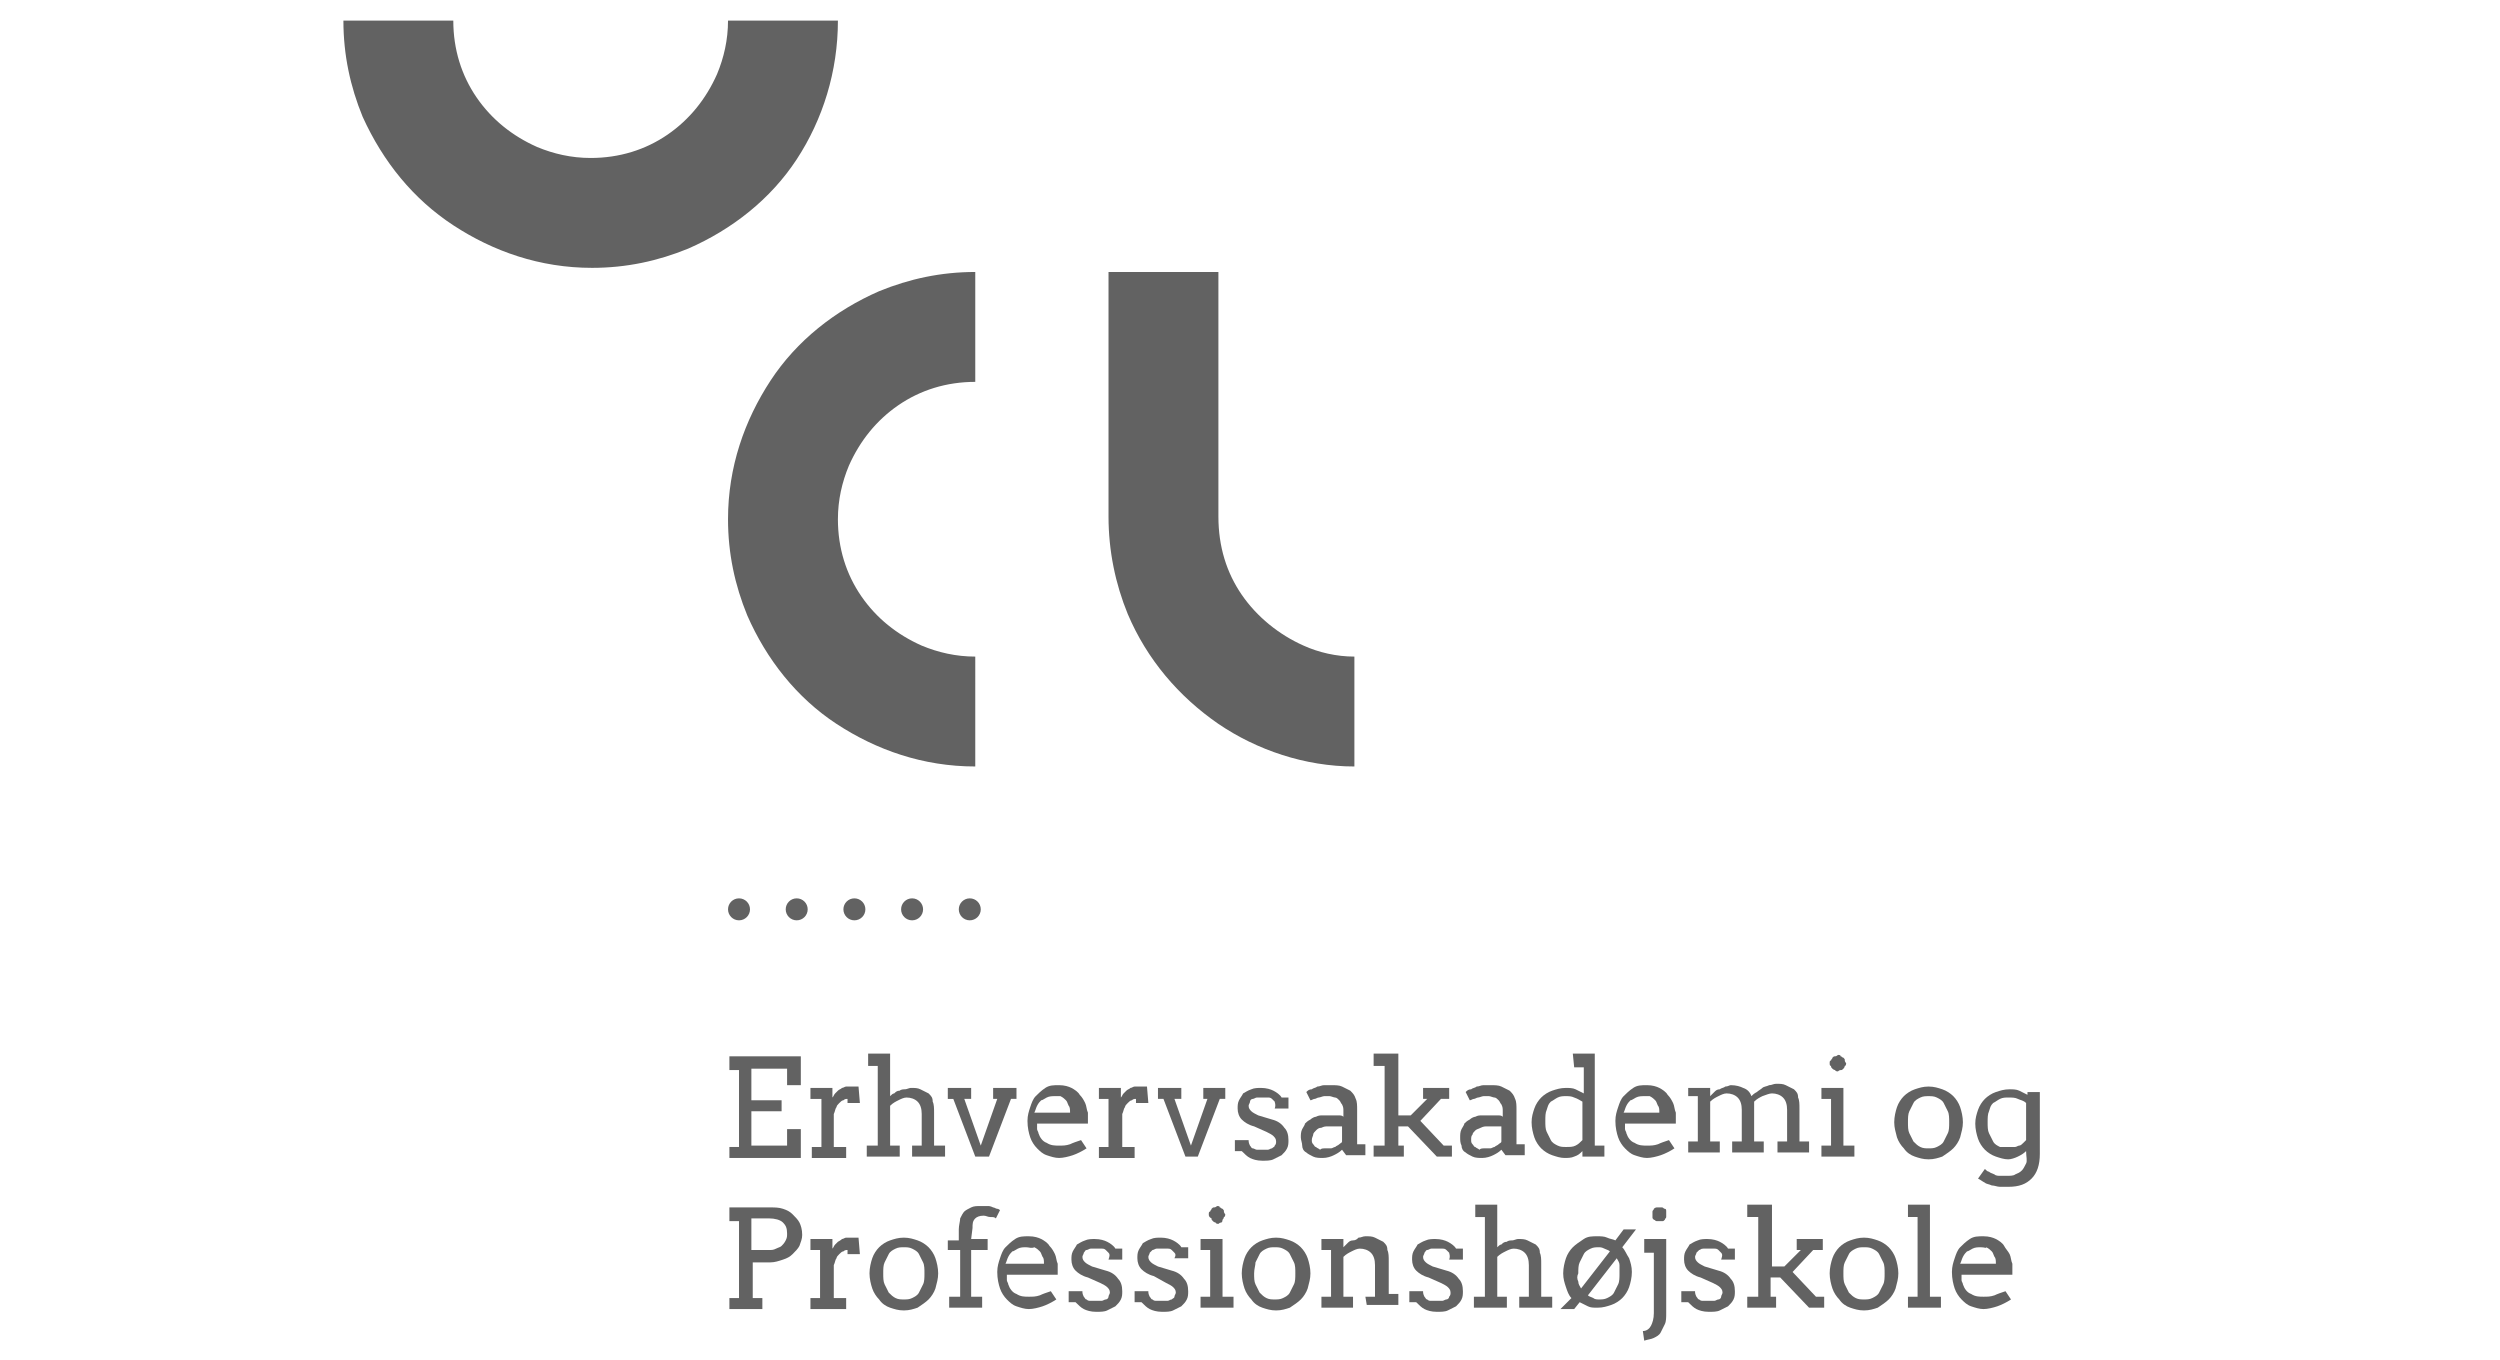 <?xml version="1.0" encoding="utf-8"?>
<!-- Generator: Adobe Illustrator 23.0.1, SVG Export Plug-In . SVG Version: 6.00 Build 0)  -->
<svg version="1.1" id="Layer_2_1_" xmlns="http://www.w3.org/2000/svg" xmlns:xlink="http://www.w3.org/1999/xlink" x="0px" y="0px"
	 viewBox="0 0 182 99" style="enable-background:new 0 0 182 99;" xml:space="preserve">
<style type="text/css">
	.st0{fill:#626262;}
</style>
<g>
	<circle class="st0" cx="53.8" cy="66.2" r="0.8"/>
	<circle class="st0" cx="58" cy="66.2" r="0.8"/>
	<circle class="st0" cx="62.2" cy="66.2" r="0.8"/>
	<circle class="st0" cx="66.4" cy="66.2" r="0.8"/>
	<circle class="st0" cx="70.6" cy="66.2" r="0.8"/>
</g>
<g>
	<path class="st0" d="M33,16.4c2.9,1.9,6.3,3.1,10.1,3.1c2.5,0,4.8-0.5,7-1.4c3.2-1.4,6-3.6,7.9-6.5C59.9,8.7,61,5.2,61,1.5h-4h-4
		c0,1.4-0.3,2.7-0.8,3.9c-0.8,1.8-2,3.3-3.6,4.4c-1.6,1.1-3.5,1.7-5.6,1.7c-1.4,0-2.7-0.3-3.9-0.8c-1.8-0.8-3.3-2-4.4-3.6
		S33,3.6,33,1.5h-8c0,2.5,0.5,4.8,1.4,7C27.9,11.8,30.1,14.5,33,16.4z"/>
</g>
<g>
	<path class="st0" d="M71,47.8c-1.4,0-2.7-0.3-3.9-0.8c-1.8-0.8-3.3-2-4.4-3.6c-1.1-1.6-1.7-3.5-1.7-5.6c0-1.4,0.3-2.7,0.8-3.9
		c0.8-1.8,2-3.3,3.6-4.4c1.6-1.1,3.5-1.7,5.6-1.7v-8c-2.5,0-4.8,0.5-7,1.4c-3.2,1.4-6,3.6-7.9,6.5c-1.9,2.9-3.1,6.3-3.1,10.1
		c0,2.5,0.5,4.8,1.4,7c1.4,3.2,3.6,6,6.5,7.9s6.3,3.1,10.1,3.1v-4L71,47.8L71,47.8z"/>
</g>
<g>
	<path class="st0" d="M82.1,44.7c1.4,3.3,3.7,6,6.6,8c2.8,1.9,6.3,3.1,9.9,3.1v-8c-1.3,0-2.6-0.3-3.7-0.8c-1.8-0.8-3.4-2.1-4.5-3.7
		c-1.1-1.6-1.7-3.5-1.7-5.7V19.8h-8v17.8C80.7,40.1,81.2,42.5,82.1,44.7z"/>
</g>
<g>
	<path class="st0" d="M53.1,76.9h5.2V79h-1v-1.2h-2.6v2.3h2.2v0.8h-2.2v2.5h2.6v-1.2h1v2.1h-5.2v-0.8h0.7v-5.6h-0.7V76.9z"/>
	<path class="st0" d="M62.6,80.3h-0.9V80c-0.1,0-0.2,0-0.3,0.1c-0.1,0-0.2,0.1-0.3,0.2c-0.1,0.1-0.2,0.2-0.2,0.3
		c-0.1,0.1-0.1,0.3-0.2,0.5v2.4h0.9v0.8h-2.5v-0.8h0.7V80H59v-0.8h1.6v0.7c0.1-0.1,0.1-0.2,0.2-0.3c0.1-0.1,0.2-0.2,0.2-0.2
		c0.1-0.1,0.2-0.1,0.3-0.2c0.1,0,0.2-0.1,0.3-0.1c0.2,0,0.3,0,0.5,0c0.2,0,0.3,0,0.4,0L62.6,80.3L62.6,80.3L62.6,80.3z"/>
	<path class="st0" d="M63.2,76.7h1.6v3.1h0c0.1-0.1,0.2-0.2,0.3-0.2c0.1-0.1,0.2-0.2,0.4-0.2c0.1-0.1,0.3-0.1,0.4-0.1
		s0.3-0.1,0.4-0.1c0.3,0,0.5,0,0.7,0.1c0.2,0.1,0.4,0.2,0.6,0.3c0.2,0.2,0.3,0.3,0.3,0.6c0.1,0.2,0.1,0.5,0.1,0.8v2.4h0.8v0.8h-2.4
		v-0.8h0.7v-2.3c0-0.4-0.1-0.7-0.3-0.9c-0.2-0.2-0.5-0.3-0.8-0.3c-0.2,0-0.4,0.1-0.6,0.2c-0.2,0.1-0.4,0.2-0.6,0.4v2.9h0.7v0.8h-2.4
		v-0.8h0.8v-5.8h-0.7V76.7z"/>
	<path class="st0" d="M69,79.2h1.7v0.8h-0.5l1.2,3.4l1.2-3.4h-0.3v-0.8H74v0.8h-0.4l-1.6,4.2H71l-1.6-4.2H69L69,79.2L69,79.2z"/>
	<path class="st0" d="M75.5,81.8c0,0.1,0,0.3,0,0.4c0,0.1,0.1,0.2,0.1,0.3c0.1,0.3,0.3,0.6,0.6,0.7c0.3,0.2,0.6,0.2,0.9,0.2
		c0.3,0,0.5,0,0.8-0.1c0.2-0.1,0.5-0.2,0.8-0.3l0.4,0.6c-0.3,0.2-0.7,0.4-1,0.5s-0.7,0.2-1,0.2c-0.3,0-0.6-0.1-0.9-0.2
		c-0.3-0.1-0.5-0.3-0.7-0.5c-0.2-0.2-0.4-0.5-0.5-0.8c-0.1-0.3-0.2-0.7-0.2-1.2c0-0.4,0.1-0.7,0.2-1c0.1-0.3,0.2-0.6,0.4-0.8
		c0.2-0.2,0.4-0.4,0.7-0.6c0.3-0.2,0.6-0.2,1-0.2c0.4,0,0.7,0.1,0.9,0.2c0.2,0.1,0.5,0.3,0.6,0.5c0.2,0.2,0.3,0.4,0.4,0.6
		c0.1,0.2,0.1,0.5,0.2,0.7c0,0.1,0,0.2,0,0.4c0,0.1,0,0.2,0,0.4L75.5,81.8L75.5,81.8z M76.8,79.8c-0.2,0-0.4,0-0.6,0.1
		c-0.2,0.1-0.3,0.2-0.4,0.2c-0.1,0.1-0.2,0.2-0.3,0.4c-0.1,0.2-0.1,0.3-0.2,0.5h2.6c0-0.2,0-0.4-0.1-0.5c-0.1-0.2-0.1-0.3-0.2-0.4
		c-0.1-0.1-0.2-0.2-0.4-0.3C77.2,79.8,77.1,79.8,76.8,79.8z"/>
	<path class="st0" d="M83.6,80.3h-0.9V80c-0.1,0-0.2,0-0.3,0.1c-0.1,0-0.2,0.1-0.3,0.2c-0.1,0.1-0.2,0.2-0.2,0.3
		c-0.1,0.1-0.1,0.3-0.2,0.5v2.4h0.9v0.8H80v-0.8h0.7V80H80v-0.8h1.6v0.7c0.1-0.1,0.1-0.2,0.2-0.3c0.1-0.1,0.2-0.2,0.2-0.2
		c0.1-0.1,0.2-0.1,0.3-0.2c0.1,0,0.2-0.1,0.3-0.1c0.2,0,0.3,0,0.5,0c0.2,0,0.3,0,0.4,0L83.6,80.3L83.6,80.3L83.6,80.3z"/>
	<path class="st0" d="M84.3,79.2h1.7v0.8h-0.5l1.2,3.4l1.2-3.4h-0.3v-0.8h1.6v0.8h-0.4l-1.6,4.2h-0.9l-1.6-4.2h-0.4L84.3,79.2
		L84.3,79.2z"/>
	<path class="st0" d="M92.8,80.2c-0.1-0.1-0.2-0.2-0.2-0.2c-0.1-0.1-0.2-0.1-0.3-0.1c-0.1,0-0.2,0-0.4,0c-0.1,0-0.2,0-0.4,0
		c-0.1,0-0.2,0.1-0.3,0.1S91,80.1,91,80.2c0,0.1-0.1,0.2-0.1,0.3c0,0.2,0.1,0.3,0.2,0.4s0.3,0.2,0.5,0.3l1,0.3
		c0.4,0.1,0.7,0.3,0.9,0.6c0.2,0.2,0.3,0.5,0.3,0.9c0,0.2,0,0.4-0.1,0.6s-0.2,0.3-0.4,0.5c-0.2,0.1-0.4,0.2-0.6,0.3
		c-0.2,0.1-0.5,0.1-0.8,0.1c-0.4,0-0.7-0.1-0.9-0.2c-0.2-0.1-0.4-0.3-0.6-0.5h-0.5v-0.8h1c0,0.1,0,0.2,0.1,0.4
		c0.1,0.1,0.1,0.2,0.2,0.2s0.2,0.1,0.3,0.1c0.1,0,0.2,0,0.4,0s0.2,0,0.4,0c0.1,0,0.2-0.1,0.3-0.1c0.1-0.1,0.2-0.1,0.2-0.2
		c0.1-0.1,0.1-0.2,0.1-0.3c0-0.2-0.1-0.3-0.2-0.4c-0.1-0.1-0.3-0.2-0.5-0.3l-0.9-0.4c-0.4-0.1-0.7-0.3-0.9-0.5
		c-0.2-0.2-0.3-0.5-0.3-0.8c0-0.2,0-0.4,0.1-0.6c0.1-0.2,0.2-0.3,0.3-0.5c0.2-0.1,0.3-0.2,0.6-0.3c0.2-0.1,0.5-0.1,0.7-0.1
		c0.4,0,0.7,0.1,0.9,0.2c0.2,0.1,0.5,0.3,0.6,0.5h0.5v0.8h-1C92.9,80.4,92.8,80.3,92.8,80.2z"/>
	<path class="st0" d="M97.7,83.7c-0.2,0.2-0.4,0.3-0.6,0.4c-0.2,0.1-0.5,0.2-0.8,0.2c-0.2,0-0.5,0-0.7-0.1c-0.2-0.1-0.4-0.2-0.5-0.3
		c-0.2-0.1-0.3-0.3-0.3-0.5s-0.1-0.4-0.1-0.6c0-0.2,0-0.4,0.1-0.6c0.1-0.2,0.2-0.3,0.2-0.4c0.1-0.1,0.2-0.2,0.4-0.3
		c0.1-0.1,0.3-0.2,0.4-0.2c0.2-0.1,0.3-0.1,0.5-0.1c0.2,0,0.3,0,0.5,0c0.2,0,0.4,0,0.6,0c0.2,0,0.3,0,0.4,0.1v-0.4
		c0-0.2,0-0.3-0.1-0.5c-0.1-0.1-0.1-0.2-0.2-0.3c-0.1-0.1-0.2-0.2-0.3-0.2c-0.1,0-0.3-0.1-0.4-0.1c-0.2,0-0.3,0-0.4,0
		c-0.1,0-0.3,0.1-0.4,0.1c-0.1,0-0.2,0.1-0.3,0.1c-0.1,0-0.2,0.1-0.3,0.1l-0.3-0.6c0.1-0.1,0.2-0.2,0.4-0.2c0.1-0.1,0.3-0.1,0.4-0.2
		c0.2,0,0.3-0.1,0.5-0.1c0.2,0,0.3,0,0.5,0c0.3,0,0.6,0,0.8,0.1c0.2,0.1,0.4,0.2,0.6,0.3c0.2,0.2,0.3,0.3,0.4,0.6
		c0.1,0.2,0.1,0.5,0.1,0.8v2.5h0.6v0.8h-1.4L97.7,83.7L97.7,83.7z M96.5,83.6c0.1,0,0.2,0,0.4,0c0.1,0,0.2-0.1,0.3-0.1
		c0.1-0.1,0.2-0.1,0.3-0.2c0.1-0.1,0.2-0.1,0.2-0.2v-1.1h-1c-0.2,0-0.3,0-0.5,0.1c-0.2,0-0.3,0.1-0.4,0.2c-0.1,0.1-0.2,0.2-0.2,0.3
		s-0.1,0.2-0.1,0.4c0,0.1,0,0.2,0.1,0.3c0.1,0.1,0.1,0.2,0.2,0.2c0.1,0.1,0.2,0.1,0.3,0.2C96.2,83.6,96.3,83.6,96.5,83.6z"/>
	<path class="st0" d="M100,76.7h1.8v0.8h0v3.7h0.9l1.2-1.2h-0.3v-0.8h1.9v0.8h-0.6l-1.5,1.6l1.7,1.8h0.6v0.8h-1.1l-2.1-2.2h-0.7v1.4
		h0.4v0.8H100v-0.8h0.8v-5.8H100L100,76.7L100,76.7z"/>
	<path class="st0" d="M109.3,83.7c-0.2,0.2-0.4,0.3-0.6,0.4c-0.2,0.1-0.5,0.2-0.8,0.2c-0.2,0-0.5,0-0.7-0.1
		c-0.2-0.1-0.4-0.2-0.5-0.3c-0.2-0.1-0.3-0.3-0.3-0.5c-0.1-0.2-0.1-0.4-0.1-0.6c0-0.2,0-0.4,0.1-0.6c0.1-0.2,0.2-0.3,0.2-0.4
		c0.1-0.1,0.2-0.2,0.4-0.3c0.1-0.1,0.3-0.2,0.4-0.2c0.2-0.1,0.3-0.1,0.5-0.1c0.2,0,0.3,0,0.5,0c0.2,0,0.4,0,0.6,0
		c0.2,0,0.3,0,0.4,0.1v-0.4c0-0.2,0-0.3-0.1-0.5c-0.1-0.1-0.1-0.2-0.2-0.3c-0.1-0.1-0.2-0.2-0.3-0.2c-0.1,0-0.3-0.1-0.4-0.1
		c-0.2,0-0.3,0-0.4,0c-0.1,0-0.3,0.1-0.4,0.1c-0.1,0-0.2,0.1-0.3,0.1c-0.1,0-0.2,0.1-0.3,0.1l-0.3-0.6c0.1-0.1,0.2-0.2,0.4-0.2
		c0.1-0.1,0.3-0.1,0.4-0.2c0.2,0,0.3-0.1,0.5-0.1c0.2,0,0.3,0,0.5,0c0.3,0,0.6,0,0.8,0.1c0.2,0.1,0.4,0.2,0.6,0.3
		c0.2,0.2,0.3,0.3,0.4,0.6c0.1,0.2,0.1,0.5,0.1,0.8v2.5h0.6v0.8h-1.4L109.3,83.7L109.3,83.7z M108.1,83.6c0.1,0,0.2,0,0.4,0
		c0.1,0,0.2-0.1,0.3-0.1c0.1-0.1,0.2-0.1,0.3-0.2c0.1-0.1,0.2-0.1,0.2-0.2v-1.1h-1c-0.2,0-0.3,0-0.5,0.1s-0.3,0.1-0.4,0.2
		c-0.1,0.1-0.2,0.2-0.2,0.3c-0.1,0.1-0.1,0.2-0.1,0.4c0,0.1,0,0.2,0.1,0.3c0.1,0.1,0.1,0.2,0.2,0.2c0.1,0.1,0.2,0.1,0.3,0.2
		C107.8,83.6,107.9,83.6,108.1,83.6z"/>
	<path class="st0" d="M114.5,76.7h1.6v6.7h0.7v0.8h-1.6v-0.4c-0.2,0.2-0.3,0.3-0.6,0.4c-0.2,0.1-0.5,0.1-0.7,0.1
		c-0.3,0-0.6-0.1-0.9-0.2c-0.3-0.1-0.6-0.3-0.8-0.5c-0.2-0.2-0.4-0.5-0.5-0.8c-0.1-0.3-0.2-0.7-0.2-1.1c0-0.4,0.1-0.7,0.2-1
		c0.1-0.3,0.3-0.6,0.5-0.8c0.2-0.2,0.5-0.4,0.8-0.5c0.3-0.1,0.6-0.2,1-0.2c0.2,0,0.5,0,0.7,0.1c0.2,0.1,0.4,0.2,0.6,0.3v-1.9h-0.7
		L114.5,76.7L114.5,76.7z M114,83.5c0.3,0,0.5,0,0.7-0.1c0.2-0.1,0.3-0.2,0.5-0.4v-2.8c-0.2-0.1-0.3-0.2-0.6-0.3
		c-0.2-0.1-0.4-0.1-0.6-0.1c-0.2,0-0.4,0-0.6,0.1c-0.2,0.1-0.3,0.2-0.5,0.3c-0.2,0.2-0.2,0.3-0.3,0.6c-0.1,0.2-0.1,0.5-0.1,0.8
		c0,0.3,0,0.6,0.1,0.8c0.1,0.2,0.2,0.4,0.3,0.6c0.1,0.2,0.3,0.3,0.5,0.4C113.6,83.5,113.8,83.5,114,83.5z"/>
	<path class="st0" d="M118.3,81.8c0,0.1,0,0.3,0,0.4c0,0.1,0.1,0.2,0.1,0.3c0.1,0.3,0.3,0.6,0.6,0.7c0.3,0.2,0.6,0.2,0.9,0.2
		c0.3,0,0.5,0,0.8-0.1c0.2-0.1,0.5-0.2,0.8-0.3l0.4,0.6c-0.3,0.2-0.7,0.4-1,0.5s-0.7,0.2-1,0.2c-0.3,0-0.6-0.1-0.9-0.2
		c-0.3-0.1-0.5-0.3-0.7-0.5c-0.2-0.2-0.4-0.5-0.5-0.8c-0.1-0.3-0.2-0.7-0.2-1.2c0-0.4,0.1-0.7,0.2-1c0.1-0.3,0.2-0.6,0.4-0.8
		c0.2-0.2,0.4-0.4,0.7-0.6c0.3-0.2,0.6-0.2,1-0.2c0.4,0,0.7,0.1,0.9,0.2c0.2,0.1,0.5,0.3,0.6,0.5c0.2,0.2,0.3,0.4,0.4,0.6
		c0.1,0.2,0.1,0.5,0.2,0.7c0,0.1,0,0.2,0,0.4c0,0.1,0,0.2,0,0.4L118.3,81.8L118.3,81.8z M119.7,79.8c-0.2,0-0.4,0-0.6,0.1
		c-0.2,0.1-0.3,0.2-0.4,0.2c-0.1,0.1-0.2,0.2-0.3,0.4s-0.1,0.3-0.2,0.5h2.6c0-0.2,0-0.4-0.1-0.5c-0.1-0.2-0.1-0.3-0.2-0.4
		c-0.1-0.1-0.2-0.2-0.4-0.3C120.1,79.8,119.9,79.8,119.7,79.8z"/>
	<path class="st0" d="M122.9,79.2h1.6v0.6h0c0.1-0.1,0.2-0.2,0.3-0.3c0.1-0.1,0.2-0.2,0.4-0.2c0.1-0.1,0.3-0.1,0.4-0.2
		c0.2,0,0.3-0.1,0.4-0.1c0.4,0,0.7,0.1,0.9,0.2c0.3,0.1,0.5,0.3,0.6,0.6c0.1-0.1,0.2-0.2,0.4-0.3c0.1-0.1,0.3-0.2,0.4-0.3
		c0.1-0.1,0.3-0.1,0.5-0.2c0.2,0,0.3-0.1,0.5-0.1c0.3,0,0.5,0,0.7,0.1c0.2,0.1,0.4,0.2,0.6,0.3c0.2,0.2,0.3,0.3,0.3,0.6
		c0.1,0.2,0.1,0.5,0.1,0.8v2.4h0.7v0.8h-2.3v-0.8h0.7v-2.3c0-0.4-0.1-0.7-0.3-0.9c-0.2-0.2-0.5-0.3-0.8-0.3c-0.2,0-0.4,0.1-0.7,0.2
		c-0.2,0.1-0.4,0.2-0.6,0.4v2.9h0.7v0.8h-2.3v-0.8h0.7v-2.3c0-0.4-0.1-0.7-0.3-0.9c-0.2-0.2-0.5-0.3-0.8-0.3c-0.2,0-0.4,0.1-0.6,0.2
		c-0.2,0.1-0.4,0.2-0.6,0.4v2.9h0.7v0.8h-2.3v-0.8h0.7v-3.3h-0.7L122.9,79.2L122.9,79.2z"/>
	<path class="st0" d="M132.6,79.2h1.6v4.2h0.8v0.8h-2.4v-0.8h0.7V80h-0.7L132.6,79.2L132.6,79.2z M133.2,77.4c0-0.1,0-0.2,0.1-0.2
		c0-0.1,0.1-0.1,0.1-0.2c0.1-0.1,0.1-0.1,0.2-0.1c0.1,0,0.2-0.1,0.2-0.1c0.1,0,0.2,0,0.2,0.1c0.1,0,0.1,0.1,0.2,0.1
		c0.1,0.1,0.1,0.1,0.1,0.2c0,0.1,0.1,0.2,0.1,0.2s0,0.2-0.1,0.2c0,0.1-0.1,0.2-0.1,0.2c-0.1,0.1-0.1,0.1-0.2,0.1
		c-0.1,0-0.2,0.1-0.2,0.1s-0.2,0-0.2-0.1c-0.1,0-0.2-0.1-0.2-0.1c-0.1-0.1-0.1-0.1-0.1-0.2C133.2,77.6,133.2,77.5,133.2,77.4z"/>
	<path class="st0" d="M137.9,81.7c0-0.4,0.1-0.8,0.2-1.1s0.3-0.6,0.5-0.8c0.2-0.2,0.5-0.4,0.8-0.5c0.3-0.1,0.6-0.2,1-0.2
		c0.4,0,0.7,0.1,1,0.2s0.6,0.3,0.8,0.5c0.2,0.2,0.4,0.5,0.5,0.8c0.1,0.3,0.2,0.7,0.2,1.1c0,0.4-0.1,0.7-0.2,1.1
		c-0.1,0.3-0.3,0.6-0.5,0.8c-0.2,0.2-0.5,0.4-0.8,0.6c-0.3,0.1-0.6,0.2-1,0.2c-0.4,0-0.7-0.1-1-0.2s-0.6-0.3-0.8-0.6
		c-0.2-0.2-0.4-0.5-0.5-0.8C138,82.4,137.9,82.1,137.9,81.7z M138.9,81.7c0,0.3,0,0.6,0.1,0.8s0.2,0.4,0.3,0.6
		c0.2,0.2,0.3,0.3,0.5,0.4s0.4,0.1,0.6,0.1c0.2,0,0.4,0,0.6-0.1s0.4-0.2,0.5-0.4c0.1-0.2,0.2-0.4,0.3-0.6c0.1-0.2,0.1-0.5,0.1-0.8
		c0-0.3,0-0.6-0.1-0.8s-0.2-0.4-0.3-0.6s-0.3-0.3-0.5-0.4s-0.4-0.1-0.6-0.1c-0.2,0-0.4,0-0.6,0.1s-0.4,0.2-0.5,0.4s-0.2,0.4-0.3,0.6
		C138.9,81.1,138.9,81.4,138.9,81.7z"/>
	<path class="st0" d="M147.5,83.8c-0.2,0.2-0.4,0.3-0.6,0.4c-0.2,0.1-0.5,0.2-0.7,0.2c-0.3,0-0.6-0.1-0.9-0.2
		c-0.3-0.1-0.6-0.3-0.8-0.5s-0.4-0.5-0.5-0.8c-0.1-0.3-0.2-0.7-0.2-1.1c0-0.4,0.1-0.7,0.2-1c0.1-0.3,0.3-0.6,0.5-0.8
		c0.2-0.2,0.5-0.4,0.8-0.5c0.3-0.1,0.6-0.2,1-0.2c0.2,0,0.5,0,0.7,0.1s0.4,0.2,0.6,0.3v-0.2h0.9V84c0,0.8-0.2,1.4-0.6,1.8
		c-0.4,0.4-0.9,0.6-1.7,0.6c-0.2,0-0.4,0-0.6,0c-0.2,0-0.4-0.1-0.6-0.1c-0.2-0.1-0.4-0.1-0.5-0.2c-0.2-0.1-0.3-0.2-0.5-0.3l0.5-0.7
		c0.1,0.1,0.2,0.2,0.3,0.2c0.1,0.1,0.2,0.1,0.4,0.2c0.1,0.1,0.3,0.1,0.4,0.1c0.2,0,0.3,0,0.5,0c0.2,0,0.5,0,0.6-0.1
		c0.2-0.1,0.3-0.1,0.5-0.3c0.1-0.1,0.2-0.3,0.3-0.5S147.5,84.2,147.5,83.8L147.5,83.8L147.5,83.8z M146.3,83.5c0.2,0,0.3,0,0.4,0
		c0.1,0,0.2-0.1,0.3-0.1c0.1,0,0.2-0.1,0.3-0.2c0.1-0.1,0.1-0.1,0.2-0.2v-2.7c-0.2-0.2-0.4-0.2-0.6-0.3c-0.2-0.1-0.4-0.1-0.7-0.1
		c-0.2,0-0.4,0-0.6,0.1c-0.2,0.1-0.3,0.2-0.5,0.3c-0.2,0.2-0.2,0.3-0.3,0.6c-0.1,0.2-0.1,0.5-0.1,0.8c0,0.3,0,0.6,0.1,0.8
		s0.2,0.4,0.3,0.6c0.1,0.2,0.3,0.3,0.5,0.4C145.9,83.5,146.1,83.5,146.3,83.5z"/>
	<path class="st0" d="M53.1,87.9h3c0.3,0,0.6,0,0.9,0.1c0.3,0.1,0.5,0.2,0.7,0.4c0.2,0.2,0.4,0.4,0.5,0.6c0.1,0.2,0.2,0.5,0.2,0.9
		c0,0.3-0.1,0.5-0.2,0.8c-0.1,0.2-0.3,0.4-0.5,0.6c-0.2,0.2-0.4,0.3-0.7,0.4s-0.6,0.2-0.9,0.2h-1.3v2.6h0.7v0.8h-2.4v-0.8h0.7v-5.6
		h-0.7L53.1,87.9L53.1,87.9L53.1,87.9z M54.7,88.7V91H56c0.2,0,0.3,0,0.5-0.1c0.2-0.1,0.3-0.1,0.4-0.2c0.1-0.1,0.2-0.2,0.3-0.4
		c0.1-0.2,0.1-0.3,0.1-0.5c0-0.4-0.1-0.6-0.3-0.8c-0.2-0.2-0.6-0.3-1-0.3H54.7z"/>
	<path class="st0" d="M62.6,91.3h-0.9V91c-0.1,0-0.2,0-0.3,0.1c-0.1,0-0.2,0.1-0.3,0.2c-0.1,0.1-0.2,0.2-0.2,0.3
		c-0.1,0.1-0.1,0.3-0.2,0.5v2.4h0.9v0.8H59v-0.8h0.7V91H59v-0.8h1.6v0.7c0.1-0.1,0.1-0.2,0.2-0.3s0.2-0.2,0.2-0.2s0.2-0.1,0.3-0.2
		c0.1,0,0.2-0.1,0.3-0.1c0.2,0,0.3,0,0.5,0s0.3,0,0.4,0L62.6,91.3L62.6,91.3L62.6,91.3z"/>
	<path class="st0" d="M63.3,92.7c0-0.4,0.1-0.8,0.2-1.1c0.1-0.3,0.3-0.6,0.5-0.8c0.2-0.2,0.5-0.4,0.8-0.5c0.3-0.1,0.6-0.2,1-0.2
		s0.7,0.1,1,0.2c0.3,0.1,0.6,0.3,0.8,0.5c0.2,0.2,0.4,0.5,0.5,0.8c0.1,0.3,0.2,0.7,0.2,1.1c0,0.4-0.1,0.7-0.2,1.1
		c-0.1,0.3-0.3,0.6-0.5,0.8c-0.2,0.2-0.5,0.4-0.8,0.6c-0.3,0.1-0.6,0.2-1,0.2c-0.4,0-0.7-0.1-1-0.2c-0.3-0.1-0.6-0.3-0.8-0.6
		c-0.2-0.2-0.4-0.5-0.5-0.8C63.4,93.5,63.3,93.1,63.3,92.7z M64.3,92.7c0,0.3,0,0.6,0.1,0.8s0.2,0.4,0.3,0.6
		c0.2,0.2,0.3,0.3,0.5,0.4s0.4,0.1,0.6,0.1c0.2,0,0.4,0,0.6-0.1s0.4-0.2,0.5-0.4c0.1-0.2,0.2-0.4,0.3-0.6c0.1-0.2,0.1-0.5,0.1-0.8
		c0-0.3,0-0.6-0.1-0.8c-0.1-0.2-0.2-0.4-0.3-0.6c-0.1-0.2-0.3-0.3-0.5-0.4c-0.2-0.1-0.4-0.1-0.6-0.1c-0.2,0-0.4,0-0.6,0.1
		c-0.2,0.1-0.4,0.2-0.5,0.4c-0.1,0.2-0.2,0.4-0.3,0.6S64.3,92.4,64.3,92.7z"/>
	<path class="st0" d="M70.7,90.2h1.2V91h-1.2v3.4h0.8v0.8h-2.4v-0.8h0.8V91H69v-0.7h0.8v-0.8c0-0.3,0.1-0.6,0.1-0.8
		c0.1-0.2,0.2-0.4,0.3-0.5c0.1-0.1,0.3-0.2,0.5-0.3c0.2-0.1,0.4-0.1,0.7-0.1c0.2,0,0.3,0,0.5,0c0.1,0,0.2,0,0.4,0.1
		c0.1,0,0.2,0.1,0.3,0.1c0.1,0,0.2,0.1,0.2,0.1l-0.3,0.6c-0.1-0.1-0.2-0.1-0.4-0.1c-0.2,0-0.3-0.1-0.5-0.1c-0.3,0-0.5,0.1-0.6,0.2
		c-0.2,0.2-0.2,0.4-0.2,0.7L70.7,90.2L70.7,90.2L70.7,90.2z"/>
	<path class="st0" d="M73.3,92.8c0,0.1,0,0.3,0,0.4c0,0.1,0.1,0.2,0.1,0.3c0.1,0.3,0.3,0.6,0.6,0.7c0.3,0.2,0.6,0.2,0.9,0.2
		c0.3,0,0.5,0,0.8-0.1c0.2-0.1,0.5-0.2,0.8-0.3l0.4,0.6c-0.3,0.2-0.7,0.4-1,0.5s-0.7,0.2-1,0.2c-0.3,0-0.6-0.1-0.9-0.2
		c-0.3-0.1-0.5-0.3-0.7-0.5c-0.2-0.2-0.4-0.5-0.5-0.8c-0.1-0.3-0.2-0.7-0.2-1.2c0-0.4,0.1-0.7,0.2-1c0.1-0.3,0.2-0.6,0.4-0.8
		c0.2-0.2,0.4-0.4,0.7-0.6c0.3-0.2,0.6-0.2,1-0.2c0.4,0,0.7,0.1,0.9,0.2c0.2,0.1,0.5,0.3,0.6,0.5c0.2,0.2,0.3,0.4,0.4,0.6
		c0.1,0.2,0.1,0.5,0.2,0.7c0,0.1,0,0.2,0,0.4c0,0.1,0,0.2,0,0.4L73.3,92.8L73.3,92.8z M74.7,90.8c-0.2,0-0.4,0-0.6,0.1
		c-0.2,0.1-0.3,0.2-0.4,0.2c-0.1,0.1-0.2,0.2-0.3,0.4s-0.1,0.3-0.2,0.5H76c0-0.2,0-0.4-0.1-0.5c-0.1-0.2-0.1-0.3-0.2-0.4
		c-0.1-0.1-0.2-0.2-0.4-0.3C75.1,90.9,74.9,90.8,74.7,90.8z"/>
	<path class="st0" d="M80.7,91.2c-0.1-0.1-0.2-0.2-0.2-0.2c-0.1-0.1-0.2-0.1-0.3-0.1c-0.1,0-0.2,0-0.4,0c-0.1,0-0.2,0-0.4,0
		c-0.1,0-0.2,0.1-0.3,0.1s-0.1,0.1-0.2,0.2c0,0.1-0.1,0.2-0.1,0.3c0,0.2,0.1,0.3,0.2,0.4s0.3,0.2,0.5,0.3l1,0.3
		c0.4,0.1,0.7,0.3,0.9,0.6c0.2,0.2,0.3,0.5,0.3,0.9c0,0.2,0,0.4-0.1,0.6s-0.2,0.3-0.4,0.5c-0.2,0.1-0.4,0.2-0.6,0.3
		s-0.5,0.1-0.8,0.1c-0.4,0-0.7-0.1-0.9-0.2c-0.2-0.1-0.4-0.3-0.6-0.5h-0.5v-0.8h1c0,0.1,0,0.2,0.1,0.4c0.1,0.1,0.1,0.2,0.2,0.2
		c0.1,0.1,0.2,0.1,0.3,0.1c0.1,0,0.2,0,0.4,0c0.1,0,0.2,0,0.4,0c0.1,0,0.2-0.1,0.3-0.1s0.2-0.1,0.2-0.2s0.1-0.2,0.1-0.3
		c0-0.2-0.1-0.3-0.2-0.4c-0.1-0.1-0.3-0.2-0.5-0.3l-0.9-0.4c-0.4-0.1-0.7-0.3-0.9-0.5s-0.3-0.5-0.3-0.8c0-0.2,0-0.4,0.1-0.6
		c0.1-0.2,0.2-0.3,0.3-0.5c0.2-0.1,0.3-0.2,0.6-0.3c0.2-0.1,0.5-0.1,0.7-0.1c0.4,0,0.7,0.1,0.9,0.2c0.2,0.1,0.5,0.3,0.6,0.5h0.5v0.8
		h-1C80.8,91.4,80.8,91.3,80.7,91.2z"/>
	<path class="st0" d="M85.5,91.2c-0.1-0.1-0.2-0.2-0.2-0.2c-0.1-0.1-0.2-0.1-0.3-0.1c-0.1,0-0.2,0-0.4,0c-0.1,0-0.2,0-0.4,0
		c-0.1,0-0.2,0.1-0.3,0.1c-0.1,0.1-0.1,0.1-0.2,0.2c0,0.1-0.1,0.2-0.1,0.3c0,0.2,0.1,0.3,0.2,0.4s0.3,0.2,0.5,0.3l1,0.3
		c0.4,0.1,0.7,0.3,0.9,0.6c0.2,0.2,0.3,0.5,0.3,0.9c0,0.2,0,0.4-0.1,0.6c-0.1,0.2-0.2,0.3-0.4,0.5c-0.2,0.1-0.4,0.2-0.6,0.3
		s-0.5,0.1-0.8,0.1c-0.4,0-0.7-0.1-0.9-0.2c-0.2-0.1-0.4-0.3-0.6-0.5h-0.5v-0.8h1c0,0.1,0,0.2,0.1,0.4c0.1,0.1,0.1,0.2,0.2,0.2
		c0.1,0.1,0.2,0.1,0.3,0.1c0.1,0,0.2,0,0.4,0s0.2,0,0.4,0c0.1,0,0.2-0.1,0.3-0.1c0.1-0.1,0.2-0.1,0.2-0.2s0.1-0.2,0.1-0.3
		c0-0.2-0.1-0.3-0.2-0.4c-0.1-0.1-0.3-0.2-0.5-0.3L84,92.9c-0.4-0.1-0.7-0.3-0.9-0.5c-0.2-0.2-0.3-0.5-0.3-0.8c0-0.2,0-0.4,0.1-0.6
		c0.1-0.2,0.2-0.3,0.3-0.5c0.2-0.1,0.3-0.2,0.6-0.3c0.2-0.1,0.5-0.1,0.7-0.1c0.4,0,0.7,0.1,0.9,0.2c0.2,0.1,0.5,0.3,0.6,0.5h0.5v0.8
		h-1C85.6,91.4,85.6,91.3,85.5,91.2z"/>
	<path class="st0" d="M87.4,90.2H89v4.2h0.8v0.8h-2.4v-0.8h0.7V91h-0.7L87.4,90.2L87.4,90.2z M88,88.4c0-0.1,0-0.2,0.1-0.2
		c0-0.1,0.1-0.1,0.1-0.2c0.1-0.1,0.1-0.1,0.2-0.1c0.1,0,0.2-0.1,0.2-0.1c0.1,0,0.2,0,0.2,0.1c0.1,0,0.1,0.1,0.2,0.1
		c0.1,0.1,0.1,0.1,0.1,0.2c0,0.1,0.1,0.2,0.1,0.2s0,0.2-0.1,0.2c0,0.1-0.1,0.2-0.1,0.2C89,89,88.9,89,88.9,89
		c-0.1,0-0.2,0.1-0.2,0.1s-0.2,0-0.2-0.1c-0.1,0-0.2-0.1-0.2-0.1c-0.1-0.1-0.1-0.1-0.1-0.2C88,88.6,88,88.5,88,88.4z"/>
	<path class="st0" d="M90.4,92.7c0-0.4,0.1-0.8,0.2-1.1c0.1-0.3,0.3-0.6,0.5-0.8c0.2-0.2,0.5-0.4,0.8-0.5c0.3-0.1,0.6-0.2,1-0.2
		s0.7,0.1,1,0.2s0.6,0.3,0.8,0.5c0.2,0.2,0.4,0.5,0.5,0.8s0.2,0.7,0.2,1.1c0,0.4-0.1,0.7-0.2,1.1c-0.1,0.3-0.3,0.6-0.5,0.8
		c-0.2,0.2-0.5,0.4-0.8,0.6c-0.3,0.1-0.6,0.2-1,0.2c-0.4,0-0.7-0.1-1-0.2c-0.3-0.1-0.6-0.3-0.8-0.6c-0.2-0.2-0.4-0.5-0.5-0.8
		S90.4,93.1,90.4,92.7z M91.3,92.7c0,0.3,0,0.6,0.1,0.8s0.2,0.4,0.3,0.6c0.2,0.2,0.3,0.3,0.5,0.4s0.4,0.1,0.6,0.1
		c0.2,0,0.4,0,0.6-0.1c0.2-0.1,0.4-0.2,0.5-0.4s0.2-0.4,0.3-0.6s0.1-0.5,0.1-0.8c0-0.3,0-0.6-0.1-0.8s-0.2-0.4-0.3-0.6
		c-0.1-0.2-0.3-0.3-0.5-0.4c-0.2-0.1-0.4-0.1-0.6-0.1c-0.2,0-0.4,0-0.6,0.1c-0.2,0.1-0.4,0.2-0.5,0.4c-0.1,0.2-0.2,0.4-0.3,0.6
		C91.4,92.1,91.3,92.4,91.3,92.7z"/>
	<path class="st0" d="M99.4,94.4h0.7v-2.3c0-0.4-0.1-0.7-0.3-0.9c-0.2-0.2-0.5-0.3-0.8-0.3c-0.2,0-0.4,0.1-0.6,0.2s-0.4,0.2-0.6,0.4
		v2.9h0.7v0.8h-2.3v-0.8h0.7V91h-0.7v-0.8h1.6v0.6h0c0.1-0.1,0.2-0.2,0.3-0.3s0.2-0.2,0.4-0.2s0.3-0.1,0.4-0.2
		c0.2,0,0.3-0.1,0.5-0.1c0.3,0,0.5,0,0.7,0.1c0.2,0.1,0.4,0.2,0.6,0.3c0.2,0.2,0.3,0.3,0.3,0.6c0.1,0.2,0.1,0.5,0.1,0.8v2.4h0.7v0.8
		h-2.3L99.4,94.4L99.4,94.4z"/>
	<path class="st0" d="M105.5,91.2c-0.1-0.1-0.2-0.2-0.2-0.2c-0.1-0.1-0.2-0.1-0.3-0.1c-0.1,0-0.2,0-0.4,0c-0.1,0-0.2,0-0.4,0
		c-0.1,0-0.2,0.1-0.3,0.1s-0.1,0.1-0.2,0.2c0,0.1-0.1,0.2-0.1,0.3c0,0.2,0.1,0.3,0.2,0.4s0.3,0.2,0.5,0.3l1,0.3
		c0.4,0.1,0.7,0.3,0.9,0.6c0.2,0.2,0.3,0.5,0.3,0.9c0,0.2,0,0.4-0.1,0.6s-0.2,0.3-0.4,0.5c-0.2,0.1-0.4,0.2-0.6,0.3
		s-0.5,0.1-0.8,0.1c-0.4,0-0.7-0.1-0.9-0.2c-0.2-0.1-0.4-0.3-0.6-0.5h-0.5v-0.8h1c0,0.1,0,0.2,0.1,0.4c0.1,0.1,0.1,0.2,0.2,0.2
		c0.1,0.1,0.2,0.1,0.3,0.1c0.1,0,0.2,0,0.4,0c0.1,0,0.2,0,0.4,0c0.1,0,0.2-0.1,0.3-0.1s0.2-0.1,0.2-0.2c0.1-0.1,0.1-0.2,0.1-0.3
		c0-0.2-0.1-0.3-0.2-0.4c-0.1-0.1-0.3-0.2-0.5-0.3l-0.9-0.4c-0.4-0.1-0.7-0.3-0.9-0.5s-0.3-0.5-0.3-0.8c0-0.2,0-0.4,0.1-0.6
		c0.1-0.2,0.2-0.3,0.3-0.5c0.2-0.1,0.3-0.2,0.6-0.3c0.2-0.1,0.5-0.1,0.7-0.1c0.4,0,0.7,0.1,0.9,0.2c0.2,0.1,0.5,0.3,0.6,0.5h0.5v0.8
		h-1C105.6,91.4,105.5,91.3,105.5,91.2z"/>
	<path class="st0" d="M107.4,87.7h1.6v3.1h0c0.1-0.1,0.2-0.2,0.3-0.2c0.1-0.1,0.2-0.2,0.4-0.2c0.1-0.1,0.3-0.1,0.4-0.1
		s0.3-0.1,0.4-0.1c0.3,0,0.5,0,0.7,0.1c0.2,0.1,0.4,0.2,0.6,0.3c0.2,0.2,0.3,0.3,0.3,0.6c0.1,0.2,0.1,0.5,0.1,0.8v2.4h0.8v0.8h-2.4
		v-0.8h0.7v-2.3c0-0.4-0.1-0.7-0.3-0.9c-0.2-0.2-0.5-0.3-0.8-0.3c-0.2,0-0.4,0.1-0.6,0.2c-0.2,0.1-0.4,0.2-0.6,0.4v2.9h0.7v0.8h-2.4
		v-0.8h0.8v-5.8h-0.7L107.4,87.7L107.4,87.7z"/>
	<path class="st0" d="M114.4,94.5c-0.2-0.2-0.3-0.5-0.4-0.8s-0.2-0.6-0.2-1c0-0.4,0.1-0.8,0.2-1.1c0.1-0.3,0.3-0.6,0.5-0.8
		c0.2-0.2,0.5-0.4,0.8-0.6s0.6-0.2,1-0.2c0.2,0,0.5,0,0.7,0.1c0.2,0.1,0.4,0.1,0.6,0.2l0.6-0.8h0.9l-1,1.3c0.2,0.2,0.3,0.5,0.5,0.8
		c0.1,0.3,0.2,0.6,0.2,1c0,0.4-0.1,0.8-0.2,1.1c-0.1,0.3-0.3,0.6-0.5,0.8c-0.2,0.2-0.5,0.4-0.8,0.5c-0.3,0.1-0.6,0.2-1,0.2
		c-0.3,0-0.5,0-0.7-0.1c-0.2-0.1-0.4-0.2-0.6-0.3l-0.4,0.5h-1L114.4,94.5z M114.9,93.3c0,0.2,0.1,0.3,0.2,0.5l2.1-2.7
		c-0.1-0.1-0.2-0.1-0.4-0.2s-0.3-0.1-0.4-0.1c-0.2,0-0.4,0-0.6,0.1s-0.4,0.2-0.5,0.4c-0.1,0.2-0.2,0.4-0.3,0.6s-0.1,0.5-0.1,0.8
		C114.8,92.9,114.8,93.1,114.9,93.3z M117.9,92.1c0-0.2-0.1-0.3-0.2-0.5l-2.1,2.7c0.1,0.1,0.2,0.1,0.4,0.2c0.1,0.1,0.3,0.1,0.4,0.1
		c0.2,0,0.4,0,0.6-0.1s0.4-0.2,0.5-0.4c0.1-0.2,0.2-0.4,0.3-0.6c0.1-0.2,0.1-0.5,0.1-0.8C117.9,92.5,117.9,92.3,117.9,92.1z"/>
	<path class="st0" d="M119.7,90.2h1.6v5.4c0,0.3,0,0.6-0.1,0.8c-0.1,0.2-0.2,0.4-0.3,0.6s-0.3,0.3-0.5,0.4c-0.2,0.1-0.4,0.1-0.7,0.2
		l-0.1-0.7c0.3,0,0.5-0.2,0.6-0.4c0.1-0.2,0.2-0.5,0.2-0.9v-4.4h-0.7L119.7,90.2L119.7,90.2z M120.3,88.4c0-0.1,0-0.2,0-0.2
		c0-0.1,0.1-0.1,0.1-0.2c0,0,0.1-0.1,0.2-0.1c0.1,0,0.2,0,0.2,0c0.1,0,0.2,0,0.2,0c0.1,0,0.1,0.1,0.2,0.1c0.1,0,0.1,0.1,0.1,0.2
		c0,0.1,0,0.1,0,0.2s0,0.2,0,0.2c0,0.1-0.1,0.1-0.1,0.2c-0.1,0.1-0.1,0.1-0.2,0.1c-0.1,0-0.1,0-0.2,0c-0.1,0-0.2,0-0.2,0
		c-0.1,0-0.1-0.1-0.2-0.1c-0.1-0.1-0.1-0.1-0.1-0.2C120.3,88.6,120.3,88.5,120.3,88.4z"/>
	<path class="st0" d="M125.3,91.2c-0.1-0.1-0.2-0.2-0.2-0.2c-0.1-0.1-0.2-0.1-0.3-0.1c-0.1,0-0.2,0-0.4,0c-0.1,0-0.2,0-0.4,0
		s-0.2,0.1-0.3,0.1c-0.1,0.1-0.1,0.1-0.2,0.2c0,0.1-0.1,0.2-0.1,0.3c0,0.2,0.1,0.3,0.2,0.4c0.1,0.1,0.3,0.2,0.5,0.3l1,0.3
		c0.4,0.1,0.7,0.3,0.9,0.6c0.2,0.2,0.3,0.5,0.3,0.9c0,0.2,0,0.4-0.1,0.6s-0.2,0.3-0.4,0.5c-0.2,0.1-0.4,0.2-0.6,0.3
		c-0.2,0.1-0.5,0.1-0.8,0.1c-0.4,0-0.7-0.1-0.9-0.2c-0.2-0.1-0.4-0.3-0.6-0.5h-0.5v-0.8h1c0,0.1,0,0.2,0.1,0.4
		c0.1,0.1,0.1,0.2,0.2,0.2c0.1,0.1,0.2,0.1,0.3,0.1c0.1,0,0.2,0,0.4,0c0.1,0,0.2,0,0.4,0c0.1,0,0.2-0.1,0.3-0.1s0.2-0.1,0.2-0.2
		s0.1-0.2,0.1-0.3c0-0.2-0.1-0.3-0.2-0.4c-0.1-0.1-0.3-0.2-0.5-0.3l-0.9-0.4c-0.4-0.1-0.7-0.3-0.9-0.5s-0.3-0.5-0.3-0.8
		c0-0.2,0-0.4,0.1-0.6c0.1-0.2,0.2-0.3,0.3-0.5c0.2-0.1,0.3-0.2,0.6-0.3c0.2-0.1,0.5-0.1,0.7-0.1c0.4,0,0.7,0.1,0.9,0.2
		c0.2,0.1,0.5,0.3,0.6,0.5h0.5v0.8h-1C125.4,91.4,125.4,91.3,125.3,91.2z"/>
	<path class="st0" d="M127.2,87.7h1.8v0.8h0v3.7h0.9l1.2-1.2h-0.3v-0.8h1.9v0.8H132l-1.5,1.6l1.7,1.8h0.6v0.8h-1.1l-2.1-2.2h-0.7
		v1.4h0.4v0.8h-2.1v-0.8h0.8v-5.8h-0.8V87.7z"/>
	<path class="st0" d="M133.2,92.7c0-0.4,0.1-0.8,0.2-1.1s0.3-0.6,0.5-0.8c0.2-0.2,0.5-0.4,0.8-0.5s0.6-0.2,1-0.2
		c0.4,0,0.7,0.1,1,0.2s0.6,0.3,0.8,0.5c0.2,0.2,0.4,0.5,0.5,0.8s0.2,0.7,0.2,1.1c0,0.4-0.1,0.7-0.2,1.1c-0.1,0.3-0.3,0.6-0.5,0.8
		c-0.2,0.2-0.5,0.4-0.8,0.6c-0.3,0.1-0.6,0.2-1,0.2c-0.4,0-0.7-0.1-1-0.2c-0.3-0.1-0.6-0.3-0.8-0.6c-0.2-0.2-0.4-0.5-0.5-0.8
		S133.2,93.1,133.2,92.7z M134.2,92.7c0,0.3,0,0.6,0.1,0.8s0.2,0.4,0.3,0.6c0.2,0.2,0.3,0.3,0.5,0.4s0.4,0.1,0.6,0.1
		c0.2,0,0.4,0,0.6-0.1s0.4-0.2,0.5-0.4s0.2-0.4,0.3-0.6c0.1-0.2,0.1-0.5,0.1-0.8c0-0.3,0-0.6-0.1-0.8s-0.2-0.4-0.3-0.6
		c-0.1-0.2-0.3-0.3-0.5-0.4c-0.2-0.1-0.4-0.1-0.6-0.1c-0.2,0-0.4,0-0.6,0.1c-0.2,0.1-0.4,0.2-0.5,0.4c-0.1,0.2-0.2,0.4-0.3,0.6
		C134.2,92.1,134.2,92.4,134.2,92.7z"/>
	<path class="st0" d="M138.9,87.7h1.6v6.7h0.8v0.8h-2.4v-0.8h0.7v-5.8h-0.7V87.7z"/>
	<path class="st0" d="M142.8,92.8c0,0.1,0,0.3,0,0.4c0,0.1,0.1,0.2,0.1,0.3c0.1,0.3,0.3,0.6,0.6,0.7c0.3,0.2,0.6,0.2,0.9,0.2
		c0.3,0,0.5,0,0.8-0.1c0.2-0.1,0.5-0.2,0.8-0.3l0.4,0.6c-0.3,0.2-0.7,0.4-1,0.5s-0.7,0.2-1,0.2c-0.3,0-0.6-0.1-0.9-0.2
		c-0.3-0.1-0.5-0.3-0.7-0.5c-0.2-0.2-0.4-0.5-0.5-0.8c-0.1-0.3-0.2-0.7-0.2-1.2c0-0.4,0.1-0.7,0.2-1c0.1-0.3,0.2-0.6,0.4-0.8
		c0.2-0.2,0.4-0.4,0.7-0.6c0.3-0.2,0.6-0.2,1-0.2c0.4,0,0.7,0.1,0.9,0.2c0.2,0.1,0.5,0.3,0.6,0.5s0.3,0.4,0.4,0.6
		c0.1,0.2,0.1,0.5,0.2,0.7c0,0.1,0,0.2,0,0.4c0,0.1,0,0.2,0,0.4L142.8,92.8L142.8,92.8L142.8,92.8z M144.2,90.8
		c-0.2,0-0.4,0-0.6,0.1c-0.2,0.1-0.3,0.2-0.4,0.2c-0.1,0.1-0.2,0.2-0.3,0.4s-0.1,0.3-0.2,0.5h2.6c0-0.2,0-0.4-0.1-0.5
		c-0.1-0.2-0.1-0.3-0.2-0.4c-0.1-0.1-0.2-0.2-0.4-0.3C144.6,90.9,144.5,90.8,144.2,90.8z"/>
</g>
</svg>
